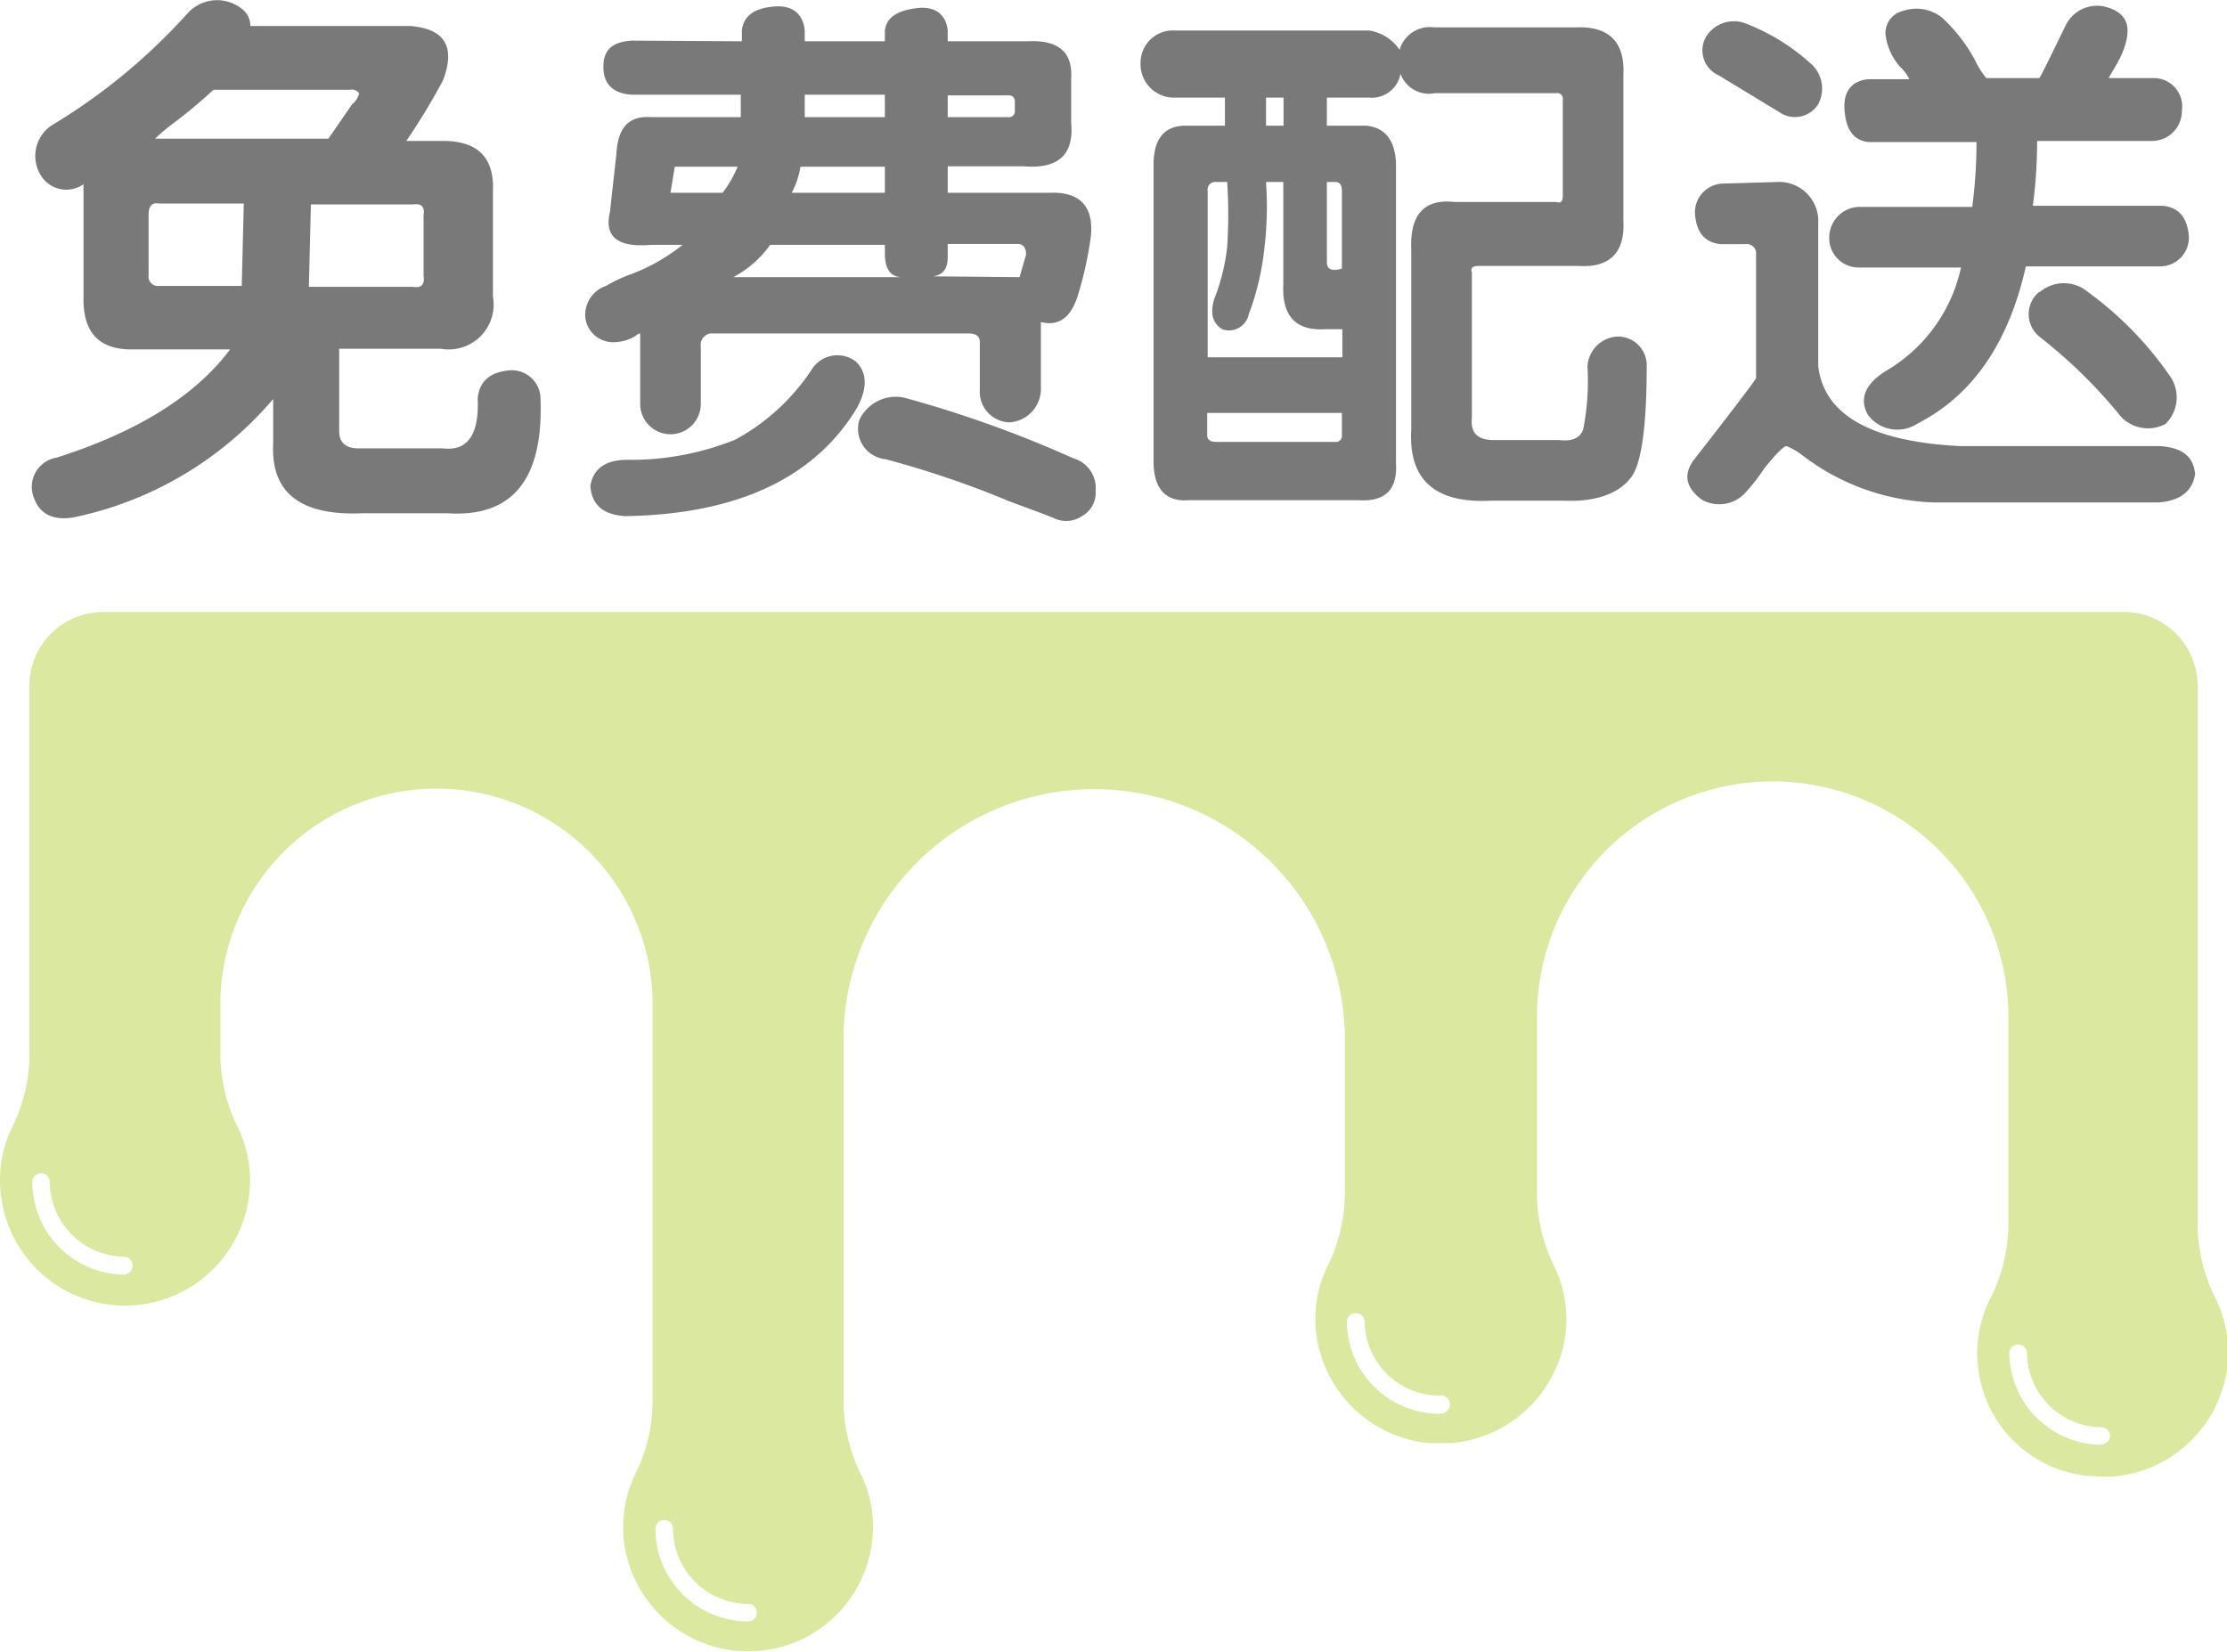 <svg xmlns="http://www.w3.org/2000/svg" viewBox="0 0 99.21 73.63"><defs><style>.cls-1,.cls-3{opacity:0.8;}.cls-2{fill:#595757;}.cls-3{fill:#c5db6a;}</style></defs><g id="图层_2" data-name="图层 2"><g id="图层_1-2" data-name="图层 1"><g class="cls-1"><path class="cls-2" d="M18.29,1.16c1.55.13,2,.94,1.45,2.41A28.2,28.2,0,0,1,18.1,6.28h1.64q2.31,0,2.22,2.22v4.72a2,2,0,0,1-2.32,2.32H15.11v3.67c0,.51.29.77.87.77h3.76c1.09.13,1.61-.61,1.54-2.22.07-.77.55-1.19,1.45-1.26a1.28,1.28,0,0,1,1.35,1.26q.2,5.4-4.15,5.11H16.17q-4.16.19-4-3.09v-2A15.89,15.89,0,0,1,3.53,23c-1,.25-1.71,0-2-.77a1.32,1.32,0,0,1,1-1.84q5.4-1.72,7.72-4.82H5.85q-2.13,0-2.13-2.22V8.21a1.33,1.33,0,0,1-1.83-.29A1.64,1.64,0,0,1,2.28,5.6a26.45,26.45,0,0,0,6.07-5A1.77,1.77,0,0,1,10.77.39a.93.93,0,0,1,.38.77ZM10.86,9.07H7.1c-.32-.06-.48.1-.48.49v2.7a.42.42,0,0,0,.48.48h3.67ZM9.51,4A22.31,22.31,0,0,1,7.58,5.6a7.71,7.71,0,0,0-.67.58h7.72l1.06-1.54A.84.84,0,0,0,16,4.15.42.42,0,0,0,15.59,4Zm9.36,5.6c.06-.39-.1-.55-.48-.49H13.85l-.09,3.67h4.63c.38.07.54-.1.48-.48Z"/><path class="cls-2" d="M33.05,1.84V1.36c.07-.65.55-1,1.45-1.07s1.29.42,1.35,1.07v.48h3.57V1.36c.07-.58.55-.9,1.45-1s1.29.39,1.35,1v.48h3.57c1.35-.07,2,.48,1.93,1.64v2c.13,1.42-.58,2.06-2.12,1.93H42.22V8.59h4.53c1.36-.06,2,.61,1.84,2a16.67,16.67,0,0,1-.58,2.6c-.32,1-.87,1.35-1.64,1.16v2.9A1.5,1.5,0,0,1,45,18.82a1.36,1.36,0,0,1-1.35-1.45V15.25c0-.26-.16-.39-.49-.39H31.8a.51.51,0,0,0-.58.58V18a1.35,1.35,0,0,1-2.7,0V14.86a.28.28,0,0,0-.19.1,1.94,1.94,0,0,1-1,.29,1.25,1.25,0,0,1-1.25-1.06A1.36,1.36,0,0,1,27,12.74a5.94,5.94,0,0,1,1-.48,8.46,8.46,0,0,0,2.41-1.35H29c-1.48.13-2.09-.36-1.83-1.45l.29-2.6C27.52,5.7,28,5.15,29,5.22h4v-1H28.13c-.83-.06-1.25-.48-1.25-1.25s.42-1.1,1.25-1.16Zm-.29,17.75a9.53,9.53,0,0,0,3.38-3.09,1.35,1.35,0,0,1,2-.38c.51.51.51,1.22,0,2.12Q35.28,22.88,27.84,23c-1-.07-1.48-.52-1.54-1.35.13-.77.68-1.16,1.64-1.16A12.45,12.45,0,0,0,32.76,19.59Zm-.57-11a5.12,5.12,0,0,0,.67-1.16h-2.8l-.19,1.16Zm8,3.76c-.51,0-.77-.35-.77-1.06v-.38H34.31a4.79,4.79,0,0,1-1.64,1.44Zm-.77-3.76V7.43H35.66a3.84,3.84,0,0,1-.39,1.16ZM35.85,5.22h3.57v-1H35.85Zm9,17.07a43.29,43.29,0,0,0-5.41-1.83,1.36,1.36,0,0,1-1.16-1.74,1.79,1.79,0,0,1,2-1,51.34,51.34,0,0,1,7.53,2.7,1.38,1.38,0,0,1,1,1.45A1.2,1.2,0,0,1,48.2,23a1.26,1.26,0,0,1-1.25.09C46.75,23,46.05,22.74,44.83,22.29Zm.57-9.94.29-1c0-.32-.13-.48-.38-.48H42.22v.58c0,.64-.32.93-1,.86ZM42.22,5.22h2.7a.26.26,0,0,0,.29-.29V4.54a.26.26,0,0,0-.29-.29h-2.7Z"/><path class="cls-2" d="M61,1.36a2,2,0,0,1,1.35.86,1.4,1.4,0,0,1,1.54-1H70.2c1.48-.06,2.19.64,2.12,2.12V9.85c.07,1.41-.61,2.09-2,2H65.86c-.26,0-.36.1-.29.29v6.47c-.07.7.26,1,1,1h2.9c.58.07.93-.1,1.06-.48a11.13,11.13,0,0,0,.19-2.8A1.41,1.41,0,0,1,72,15a1.28,1.28,0,0,1,1.36,1.25c0,2.71-.23,4.38-.68,5s-1.38,1.13-3,1.06H66.44q-3.77.2-3.57-3.18v-8C62.8,9.56,63.45,8.85,64.8,9h4.53c.2.06.29,0,.29-.29V4.44a.25.25,0,0,0-.29-.29h-5.4a1.35,1.35,0,0,1-1.54-.86A1.3,1.3,0,0,1,61,4.35H59.11V5.6h1.73c.84.07,1.29.61,1.35,1.64V20.65c.07,1.16-.48,1.71-1.64,1.64H52.93c-1,.07-1.54-.51-1.54-1.73V7.34q0-1.74,1.44-1.74h1.74V4.35H52.35A1.49,1.49,0,0,1,50.81,2.8a1.44,1.44,0,0,1,1.54-1.44ZM54.18,8.11a.34.34,0,0,0-.38.39v7.42h6V14.67H59c-1.29.07-1.9-.61-1.83-2V8.11H56.4a15.76,15.76,0,0,1-.09,3.09A11.62,11.62,0,0,1,55.63,14a.9.9,0,0,1-1.16.68c-.45-.26-.57-.71-.38-1.35A9,9,0,0,0,54.67,11a22.56,22.56,0,0,0,0-2.89Zm5.31,11.58a.26.26,0,0,0,.29-.29v-1h-6v1c0,.19.13.29.38.29ZM56.4,5.6h.78V4.35H56.4Zm2.71,2.51v3.57c0,.32.22.42.67.29V8.5c0-.26-.1-.39-.29-.39Z"/><path class="cls-2" d="M79.17,8.11A1.74,1.74,0,0,1,81,9.94v6.37c.25,2.19,2.38,3.38,6.37,3.57h8.87c1,.07,1.48.48,1.55,1.25-.13.78-.68,1.19-1.64,1.26h-10a10.18,10.18,0,0,1-5.88-2.12,2.83,2.83,0,0,0-.68-.39c-.13,0-.45.32-1,1a7.83,7.83,0,0,1-.77,1,1.58,1.58,0,0,1-2,.39q-1.06-.78-.39-1.74,2.41-3.09,2.8-3.67v-5.5a.42.42,0,0,0-.48-.48H76.67c-.71-.06-1.1-.51-1.16-1.35a1.28,1.28,0,0,1,1.25-1.35ZM76,1.64a1.46,1.46,0,0,1,1.83-.57,9.28,9.28,0,0,1,2.8,1.73A1.48,1.48,0,0,1,81,4.64,1.22,1.22,0,0,1,79.27,5l-2.7-1.64A1.22,1.22,0,0,1,76,1.64ZM90.85,3.48c.13-.19.51-1,1.16-2.32A1.55,1.55,0,0,1,93.74.29c.84.2,1.16.68,1,1.45S94.19,3,93.94,3.48h2a1.26,1.26,0,0,1,1.26,1.45,1.33,1.33,0,0,1-1.35,1.35H90.75a21.58,21.58,0,0,1-.19,2.89h5.79c.71.07,1.09.52,1.16,1.35a1.28,1.28,0,0,1-1.26,1.35h-6q-1.15,5.12-4.82,7a1.63,1.63,0,0,1-2.22-.39c-.39-.7-.13-1.35.77-1.93a7.07,7.07,0,0,0,3.38-4.63H82.84a1.31,1.31,0,0,1-1.35-1.35,1.37,1.37,0,0,1,1.45-1.35h4.92a21.58,21.58,0,0,0,.19-2.89H83.23c-.65-.07-1-.55-1.06-1.45s.41-1.29,1.06-1.35h1.83A2,2,0,0,0,84.67,3,2.61,2.61,0,0,1,84,1.55,1,1,0,0,1,84.77.49a1.84,1.84,0,0,1,1.74.29A7.26,7.26,0,0,1,88,2.71a3.56,3.56,0,0,0,.49.77Zm0,9.55A1.66,1.66,0,0,1,93,13a15.62,15.62,0,0,1,3.67,3.76,1.65,1.65,0,0,1-.2,2.13,1.65,1.65,0,0,1-2.12-.49A22.33,22.33,0,0,0,90.85,15,1.29,1.29,0,0,1,90.85,13Z"/></g><g class="cls-1"><path class="cls-3" d="M98.72,57.9a7.43,7.43,0,0,1-.82-3.27V30.56a3.29,3.29,0,0,0-3.29-3.29H4.6a3.29,3.29,0,0,0-3.29,3.29v16.5a7.29,7.29,0,0,1-.82,3.27,5.41,5.41,0,0,0-.43,3.06A5.57,5.57,0,0,0,5,58.15a5.43,5.43,0,0,0,1.14,0,5.57,5.57,0,0,0,4.94-4.76,5.41,5.41,0,0,0-.44-3.06,7.43,7.43,0,0,1-.82-3.27v-2.6a9.63,9.63,0,0,1,19.25,0V62.52a7.29,7.29,0,0,1-.82,3.27,5.45,5.45,0,0,0-.44,3,5.6,5.6,0,0,0,4.95,4.77,8.13,8.13,0,0,0,1.14,0,5.57,5.57,0,0,0,4.94-4.77,5.36,5.36,0,0,0-.44-3,7.43,7.43,0,0,1-.82-3.27V46a11.17,11.17,0,0,1,22.33,0v7.26a7.43,7.43,0,0,1-.82,3.27,5.36,5.36,0,0,0-.44,3,5.61,5.61,0,0,0,4.94,4.77l.57,0,.57,0a5.62,5.62,0,0,0,5-4.77,5.45,5.45,0,0,0-.44-3,7.43,7.43,0,0,1-.82-3.27V45.32a10.49,10.49,0,0,1,21,0v9.31a7.43,7.43,0,0,1-.82,3.27A5.36,5.36,0,0,0,88.13,61a5.46,5.46,0,0,0,5.51,4.79,5.43,5.43,0,0,0,.57,0,5.6,5.6,0,0,0,5-4.77A5.45,5.45,0,0,0,98.72,57.9ZM5.57,56.8a4.14,4.14,0,0,1-4.13-4.13.39.39,0,1,1,.78,0A3.35,3.35,0,0,0,5.57,56a.4.4,0,0,1,0,.79ZM33.33,72.25a4.13,4.13,0,0,1-4.13-4.13.39.39,0,0,1,.78,0,3.36,3.36,0,0,0,3.35,3.35.39.39,0,0,1,0,.78ZM64.16,63A4.14,4.14,0,0,1,60,58.85a.4.4,0,0,1,.79,0,3.35,3.35,0,0,0,3.34,3.34.4.4,0,1,1,0,.79Zm29.48,1.38a4.14,4.14,0,0,1-4.13-4.13.4.4,0,0,1,.79,0,3.35,3.35,0,0,0,3.34,3.35A.39.39,0,0,1,94,64,.4.4,0,0,1,93.64,64.36Z"/></g></g></g></svg>